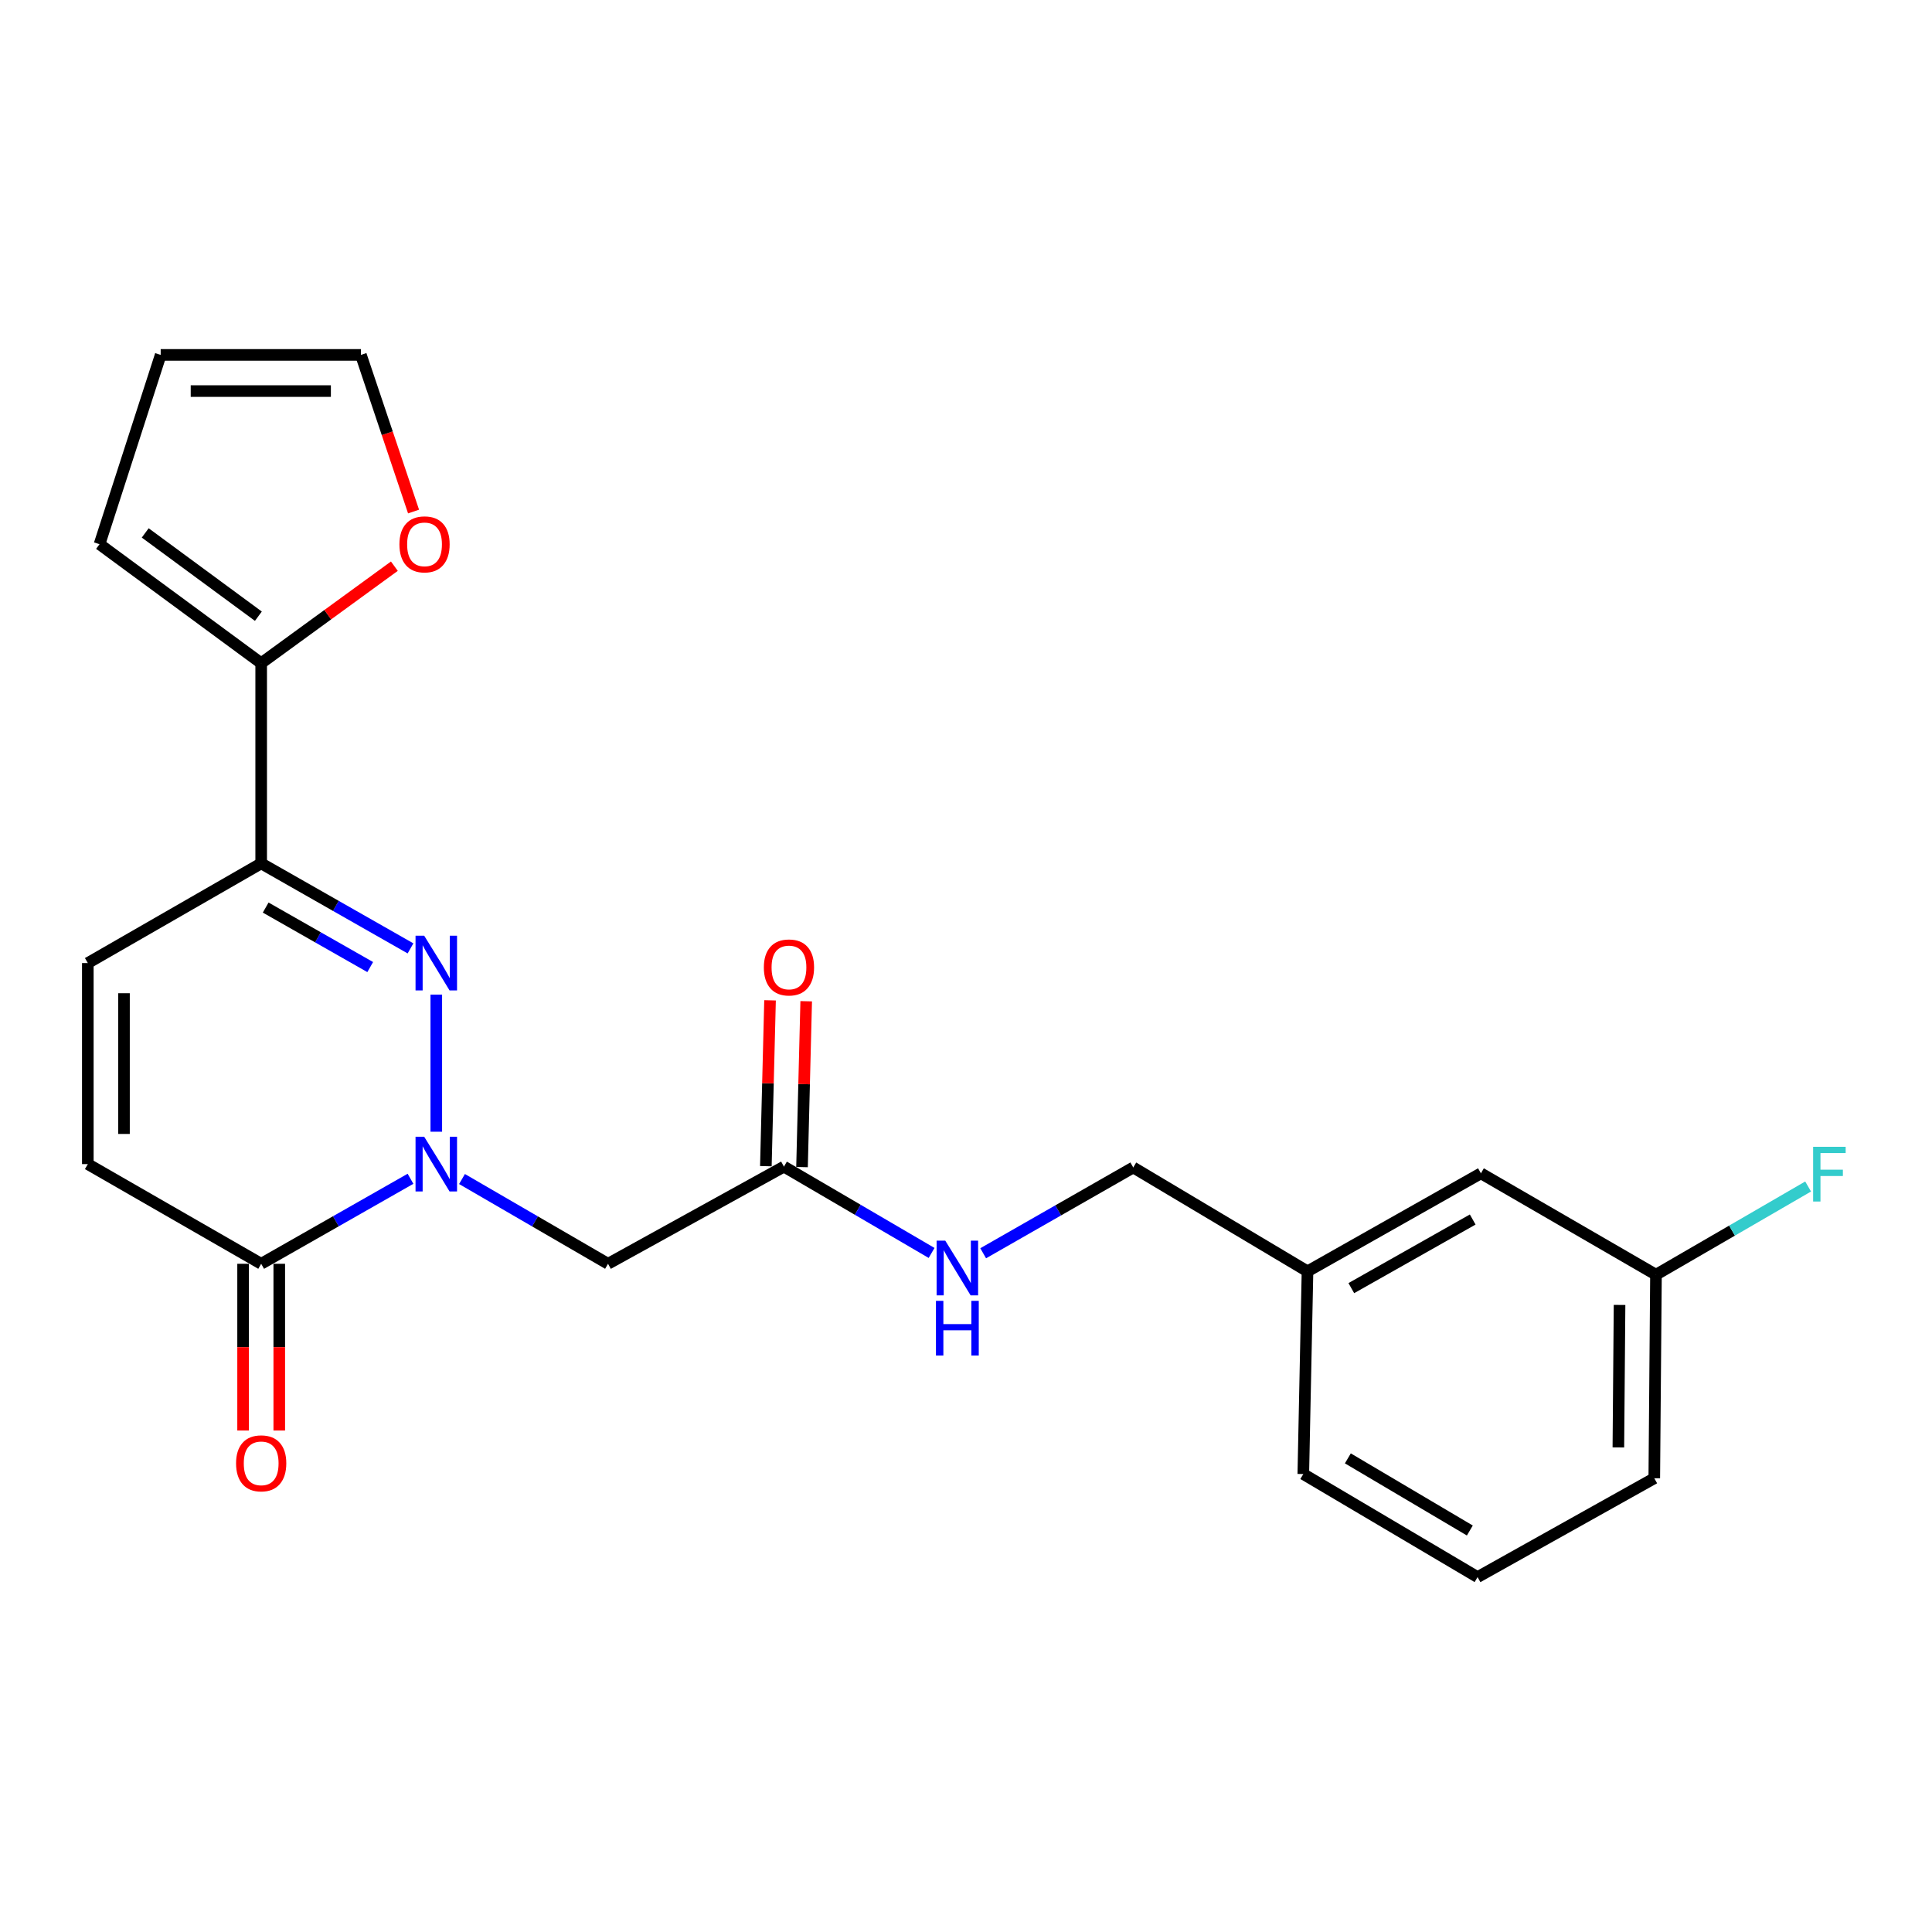 <?xml version='1.0' encoding='iso-8859-1'?>
<svg version='1.1' baseProfile='full'
              xmlns='http://www.w3.org/2000/svg'
                      xmlns:rdkit='http://www.rdkit.org/xml'
                      xmlns:xlink='http://www.w3.org/1999/xlink'
                  xml:space='preserve'
width='1000px' height='1000px' viewBox='0 0 1000 1000'>
<!-- END OF HEADER -->
<rect style='opacity:1.0;fill:#FFFFFF;stroke:none' width='1000' height='1000' x='0' y='0'> </rect>
<path class='bond-0' d='M 225.823,585.774 L 225.823,514.824' style='fill:none;fill-rule:evenodd;stroke:#0000FF;stroke-width:6px;stroke-linecap:butt;stroke-linejoin:miter;stroke-opacity:1' />
<path class='bond-2' d='M 212.476,610.135 L 173.831,632.136' style='fill:none;fill-rule:evenodd;stroke:#0000FF;stroke-width:6px;stroke-linecap:butt;stroke-linejoin:miter;stroke-opacity:1' />
<path class='bond-2' d='M 173.831,632.136 L 135.186,654.136' style='fill:none;fill-rule:evenodd;stroke:#000000;stroke-width:6px;stroke-linecap:butt;stroke-linejoin:miter;stroke-opacity:1' />
<path class='bond-3' d='M 239.133,610.262 L 276.922,632.199' style='fill:none;fill-rule:evenodd;stroke:#0000FF;stroke-width:6px;stroke-linecap:butt;stroke-linejoin:miter;stroke-opacity:1' />
<path class='bond-3' d='M 276.922,632.199 L 314.712,654.136' style='fill:none;fill-rule:evenodd;stroke:#000000;stroke-width:6px;stroke-linecap:butt;stroke-linejoin:miter;stroke-opacity:1' />
<path class='bond-1' d='M 212.476,490.883 L 173.831,468.882' style='fill:none;fill-rule:evenodd;stroke:#0000FF;stroke-width:6px;stroke-linecap:butt;stroke-linejoin:miter;stroke-opacity:1' />
<path class='bond-1' d='M 173.831,468.882 L 135.186,446.881' style='fill:none;fill-rule:evenodd;stroke:#000000;stroke-width:6px;stroke-linecap:butt;stroke-linejoin:miter;stroke-opacity:1' />
<path class='bond-1' d='M 191.619,500.553 L 164.568,485.152' style='fill:none;fill-rule:evenodd;stroke:#0000FF;stroke-width:6px;stroke-linecap:butt;stroke-linejoin:miter;stroke-opacity:1' />
<path class='bond-1' d='M 164.568,485.152 L 137.517,469.751' style='fill:none;fill-rule:evenodd;stroke:#000000;stroke-width:6px;stroke-linecap:butt;stroke-linejoin:miter;stroke-opacity:1' />
<path class='bond-4' d='M 135.186,446.881 L 135.186,343.263' style='fill:none;fill-rule:evenodd;stroke:#000000;stroke-width:6px;stroke-linecap:butt;stroke-linejoin:miter;stroke-opacity:1' />
<path class='bond-23' d='M 135.186,446.881 L 45.455,498.481' style='fill:none;fill-rule:evenodd;stroke:#000000;stroke-width:6px;stroke-linecap:butt;stroke-linejoin:miter;stroke-opacity:1' />
<path class='bond-6' d='M 135.186,654.136 L 45.455,602.536' style='fill:none;fill-rule:evenodd;stroke:#000000;stroke-width:6px;stroke-linecap:butt;stroke-linejoin:miter;stroke-opacity:1' />
<path class='bond-11' d='M 125.825,654.136 L 125.825,697.287' style='fill:none;fill-rule:evenodd;stroke:#000000;stroke-width:6px;stroke-linecap:butt;stroke-linejoin:miter;stroke-opacity:1' />
<path class='bond-11' d='M 125.825,697.287 L 125.825,740.438' style='fill:none;fill-rule:evenodd;stroke:#FF0000;stroke-width:6px;stroke-linecap:butt;stroke-linejoin:miter;stroke-opacity:1' />
<path class='bond-11' d='M 144.547,654.136 L 144.547,697.287' style='fill:none;fill-rule:evenodd;stroke:#000000;stroke-width:6px;stroke-linecap:butt;stroke-linejoin:miter;stroke-opacity:1' />
<path class='bond-11' d='M 144.547,697.287 L 144.547,740.438' style='fill:none;fill-rule:evenodd;stroke:#FF0000;stroke-width:6px;stroke-linecap:butt;stroke-linejoin:miter;stroke-opacity:1' />
<path class='bond-7' d='M 314.712,654.136 L 405.765,603.846' style='fill:none;fill-rule:evenodd;stroke:#000000;stroke-width:6px;stroke-linecap:butt;stroke-linejoin:miter;stroke-opacity:1' />
<path class='bond-8' d='M 135.186,343.263 L 169.655,318.157' style='fill:none;fill-rule:evenodd;stroke:#000000;stroke-width:6px;stroke-linecap:butt;stroke-linejoin:miter;stroke-opacity:1' />
<path class='bond-8' d='M 169.655,318.157 L 204.123,293.051' style='fill:none;fill-rule:evenodd;stroke:#FF0000;stroke-width:6px;stroke-linecap:butt;stroke-linejoin:miter;stroke-opacity:1' />
<path class='bond-10' d='M 135.186,343.263 L 51.519,281.677' style='fill:none;fill-rule:evenodd;stroke:#000000;stroke-width:6px;stroke-linecap:butt;stroke-linejoin:miter;stroke-opacity:1' />
<path class='bond-10' d='M 133.735,318.947 L 75.167,275.837' style='fill:none;fill-rule:evenodd;stroke:#000000;stroke-width:6px;stroke-linecap:butt;stroke-linejoin:miter;stroke-opacity:1' />
<path class='bond-5' d='M 45.455,498.481 L 45.455,602.536' style='fill:none;fill-rule:evenodd;stroke:#000000;stroke-width:6px;stroke-linecap:butt;stroke-linejoin:miter;stroke-opacity:1' />
<path class='bond-5' d='M 64.177,514.09 L 64.177,586.928' style='fill:none;fill-rule:evenodd;stroke:#000000;stroke-width:6px;stroke-linecap:butt;stroke-linejoin:miter;stroke-opacity:1' />
<path class='bond-9' d='M 405.765,603.846 L 443.977,626.185' style='fill:none;fill-rule:evenodd;stroke:#000000;stroke-width:6px;stroke-linecap:butt;stroke-linejoin:miter;stroke-opacity:1' />
<path class='bond-9' d='M 443.977,626.185 L 482.189,648.523' style='fill:none;fill-rule:evenodd;stroke:#0000FF;stroke-width:6px;stroke-linecap:butt;stroke-linejoin:miter;stroke-opacity:1' />
<path class='bond-14' d='M 415.123,604.082 L 416.205,561.162' style='fill:none;fill-rule:evenodd;stroke:#000000;stroke-width:6px;stroke-linecap:butt;stroke-linejoin:miter;stroke-opacity:1' />
<path class='bond-14' d='M 416.205,561.162 L 417.287,518.242' style='fill:none;fill-rule:evenodd;stroke:#FF0000;stroke-width:6px;stroke-linecap:butt;stroke-linejoin:miter;stroke-opacity:1' />
<path class='bond-14' d='M 396.407,603.61 L 397.489,560.69' style='fill:none;fill-rule:evenodd;stroke:#000000;stroke-width:6px;stroke-linecap:butt;stroke-linejoin:miter;stroke-opacity:1' />
<path class='bond-14' d='M 397.489,560.69 L 398.57,517.77' style='fill:none;fill-rule:evenodd;stroke:#FF0000;stroke-width:6px;stroke-linecap:butt;stroke-linejoin:miter;stroke-opacity:1' />
<path class='bond-12' d='M 214.057,264.773 L 200.432,224.235' style='fill:none;fill-rule:evenodd;stroke:#FF0000;stroke-width:6px;stroke-linecap:butt;stroke-linejoin:miter;stroke-opacity:1' />
<path class='bond-12' d='M 200.432,224.235 L 186.808,183.697' style='fill:none;fill-rule:evenodd;stroke:#000000;stroke-width:6px;stroke-linecap:butt;stroke-linejoin:miter;stroke-opacity:1' />
<path class='bond-15' d='M 508.89,648.684 L 547.73,626.483' style='fill:none;fill-rule:evenodd;stroke:#0000FF;stroke-width:6px;stroke-linecap:butt;stroke-linejoin:miter;stroke-opacity:1' />
<path class='bond-15' d='M 547.73,626.483 L 586.57,604.283' style='fill:none;fill-rule:evenodd;stroke:#000000;stroke-width:6px;stroke-linecap:butt;stroke-linejoin:miter;stroke-opacity:1' />
<path class='bond-13' d='M 51.519,281.677 L 83.17,183.697' style='fill:none;fill-rule:evenodd;stroke:#000000;stroke-width:6px;stroke-linecap:butt;stroke-linejoin:miter;stroke-opacity:1' />
<path class='bond-24' d='M 186.808,183.697 L 83.17,183.697' style='fill:none;fill-rule:evenodd;stroke:#000000;stroke-width:6px;stroke-linecap:butt;stroke-linejoin:miter;stroke-opacity:1' />
<path class='bond-24' d='M 171.262,202.42 L 98.715,202.42' style='fill:none;fill-rule:evenodd;stroke:#000000;stroke-width:6px;stroke-linecap:butt;stroke-linejoin:miter;stroke-opacity:1' />
<path class='bond-18' d='M 586.57,604.283 L 676.76,658.047' style='fill:none;fill-rule:evenodd;stroke:#000000;stroke-width:6px;stroke-linecap:butt;stroke-linejoin:miter;stroke-opacity:1' />
<path class='bond-16' d='M 766.523,607.31 L 676.76,658.047' style='fill:none;fill-rule:evenodd;stroke:#000000;stroke-width:6px;stroke-linecap:butt;stroke-linejoin:miter;stroke-opacity:1' />
<path class='bond-16' d='M 762.271,631.219 L 699.437,666.736' style='fill:none;fill-rule:evenodd;stroke:#000000;stroke-width:6px;stroke-linecap:butt;stroke-linejoin:miter;stroke-opacity:1' />
<path class='bond-17' d='M 766.523,607.31 L 857.128,659.784' style='fill:none;fill-rule:evenodd;stroke:#000000;stroke-width:6px;stroke-linecap:butt;stroke-linejoin:miter;stroke-opacity:1' />
<path class='bond-19' d='M 857.128,659.784 L 896.503,636.958' style='fill:none;fill-rule:evenodd;stroke:#000000;stroke-width:6px;stroke-linecap:butt;stroke-linejoin:miter;stroke-opacity:1' />
<path class='bond-19' d='M 896.503,636.958 L 935.878,614.132' style='fill:none;fill-rule:evenodd;stroke:#33CCCC;stroke-width:6px;stroke-linecap:butt;stroke-linejoin:miter;stroke-opacity:1' />
<path class='bond-25' d='M 857.128,659.784 L 856.255,765.139' style='fill:none;fill-rule:evenodd;stroke:#000000;stroke-width:6px;stroke-linecap:butt;stroke-linejoin:miter;stroke-opacity:1' />
<path class='bond-25' d='M 838.276,675.432 L 837.664,749.18' style='fill:none;fill-rule:evenodd;stroke:#000000;stroke-width:6px;stroke-linecap:butt;stroke-linejoin:miter;stroke-opacity:1' />
<path class='bond-22' d='M 676.76,658.047 L 674.586,762.965' style='fill:none;fill-rule:evenodd;stroke:#000000;stroke-width:6px;stroke-linecap:butt;stroke-linejoin:miter;stroke-opacity:1' />
<path class='bond-20' d='M 764.786,816.303 L 674.586,762.965' style='fill:none;fill-rule:evenodd;stroke:#000000;stroke-width:6px;stroke-linecap:butt;stroke-linejoin:miter;stroke-opacity:1' />
<path class='bond-20' d='M 760.786,792.187 L 697.646,754.85' style='fill:none;fill-rule:evenodd;stroke:#000000;stroke-width:6px;stroke-linecap:butt;stroke-linejoin:miter;stroke-opacity:1' />
<path class='bond-21' d='M 764.786,816.303 L 856.255,765.139' style='fill:none;fill-rule:evenodd;stroke:#000000;stroke-width:6px;stroke-linecap:butt;stroke-linejoin:miter;stroke-opacity:1' />
<path  class='atom-0' d='M 219.563 588.376
L 228.843 603.376
Q 229.763 604.856, 231.243 607.536
Q 232.723 610.216, 232.803 610.376
L 232.803 588.376
L 236.563 588.376
L 236.563 616.696
L 232.683 616.696
L 222.723 600.296
Q 221.563 598.376, 220.323 596.176
Q 219.123 593.976, 218.763 593.296
L 218.763 616.696
L 215.083 616.696
L 215.083 588.376
L 219.563 588.376
' fill='#0000FF'/>
<path  class='atom-1' d='M 219.563 484.321
L 228.843 499.321
Q 229.763 500.801, 231.243 503.481
Q 232.723 506.161, 232.803 506.321
L 232.803 484.321
L 236.563 484.321
L 236.563 512.641
L 232.683 512.641
L 222.723 496.241
Q 221.563 494.321, 220.323 492.121
Q 219.123 489.921, 218.763 489.241
L 218.763 512.641
L 215.083 512.641
L 215.083 484.321
L 219.563 484.321
' fill='#0000FF'/>
<path  class='atom-9' d='M 206.738 281.757
Q 206.738 274.957, 210.098 271.157
Q 213.458 267.357, 219.738 267.357
Q 226.018 267.357, 229.378 271.157
Q 232.738 274.957, 232.738 281.757
Q 232.738 288.637, 229.338 292.557
Q 225.938 296.437, 219.738 296.437
Q 213.498 296.437, 210.098 292.557
Q 206.738 288.677, 206.738 281.757
M 219.738 293.237
Q 224.058 293.237, 226.378 290.357
Q 228.738 287.437, 228.738 281.757
Q 228.738 276.197, 226.378 273.397
Q 224.058 270.557, 219.738 270.557
Q 215.418 270.557, 213.058 273.357
Q 210.738 276.157, 210.738 281.757
Q 210.738 287.477, 213.058 290.357
Q 215.418 293.237, 219.738 293.237
' fill='#FF0000'/>
<path  class='atom-10' d='M 489.268 642.161
L 498.548 657.161
Q 499.468 658.641, 500.948 661.321
Q 502.428 664.001, 502.508 664.161
L 502.508 642.161
L 506.268 642.161
L 506.268 670.481
L 502.388 670.481
L 492.428 654.081
Q 491.268 652.161, 490.028 649.961
Q 488.828 647.761, 488.468 647.081
L 488.468 670.481
L 484.788 670.481
L 484.788 642.161
L 489.268 642.161
' fill='#0000FF'/>
<path  class='atom-10' d='M 484.448 673.313
L 488.288 673.313
L 488.288 685.353
L 502.768 685.353
L 502.768 673.313
L 506.608 673.313
L 506.608 701.633
L 502.768 701.633
L 502.768 688.553
L 488.288 688.553
L 488.288 701.633
L 484.448 701.633
L 484.448 673.313
' fill='#0000FF'/>
<path  class='atom-12' d='M 122.186 757.418
Q 122.186 750.618, 125.546 746.818
Q 128.906 743.018, 135.186 743.018
Q 141.466 743.018, 144.826 746.818
Q 148.186 750.618, 148.186 757.418
Q 148.186 764.298, 144.786 768.218
Q 141.386 772.098, 135.186 772.098
Q 128.946 772.098, 125.546 768.218
Q 122.186 764.338, 122.186 757.418
M 135.186 768.898
Q 139.506 768.898, 141.826 766.018
Q 144.186 763.098, 144.186 757.418
Q 144.186 751.858, 141.826 749.058
Q 139.506 746.218, 135.186 746.218
Q 130.866 746.218, 128.506 749.018
Q 126.186 751.818, 126.186 757.418
Q 126.186 763.138, 128.506 766.018
Q 130.866 768.898, 135.186 768.898
' fill='#FF0000'/>
<path  class='atom-15' d='M 395.365 500.746
Q 395.365 493.946, 398.725 490.146
Q 402.085 486.346, 408.365 486.346
Q 414.645 486.346, 418.005 490.146
Q 421.365 493.946, 421.365 500.746
Q 421.365 507.626, 417.965 511.546
Q 414.565 515.426, 408.365 515.426
Q 402.125 515.426, 398.725 511.546
Q 395.365 507.666, 395.365 500.746
M 408.365 512.226
Q 412.685 512.226, 415.005 509.346
Q 417.365 506.426, 417.365 500.746
Q 417.365 495.186, 415.005 492.386
Q 412.685 489.546, 408.365 489.546
Q 404.045 489.546, 401.685 492.346
Q 399.365 495.146, 399.365 500.746
Q 399.365 506.466, 401.685 509.346
Q 404.045 512.226, 408.365 512.226
' fill='#FF0000'/>
<path  class='atom-20' d='M 938.471 593.587
L 955.311 593.587
L 955.311 596.827
L 942.271 596.827
L 942.271 605.427
L 953.871 605.427
L 953.871 608.707
L 942.271 608.707
L 942.271 621.907
L 938.471 621.907
L 938.471 593.587
' fill='#33CCCC'/>
</svg>
